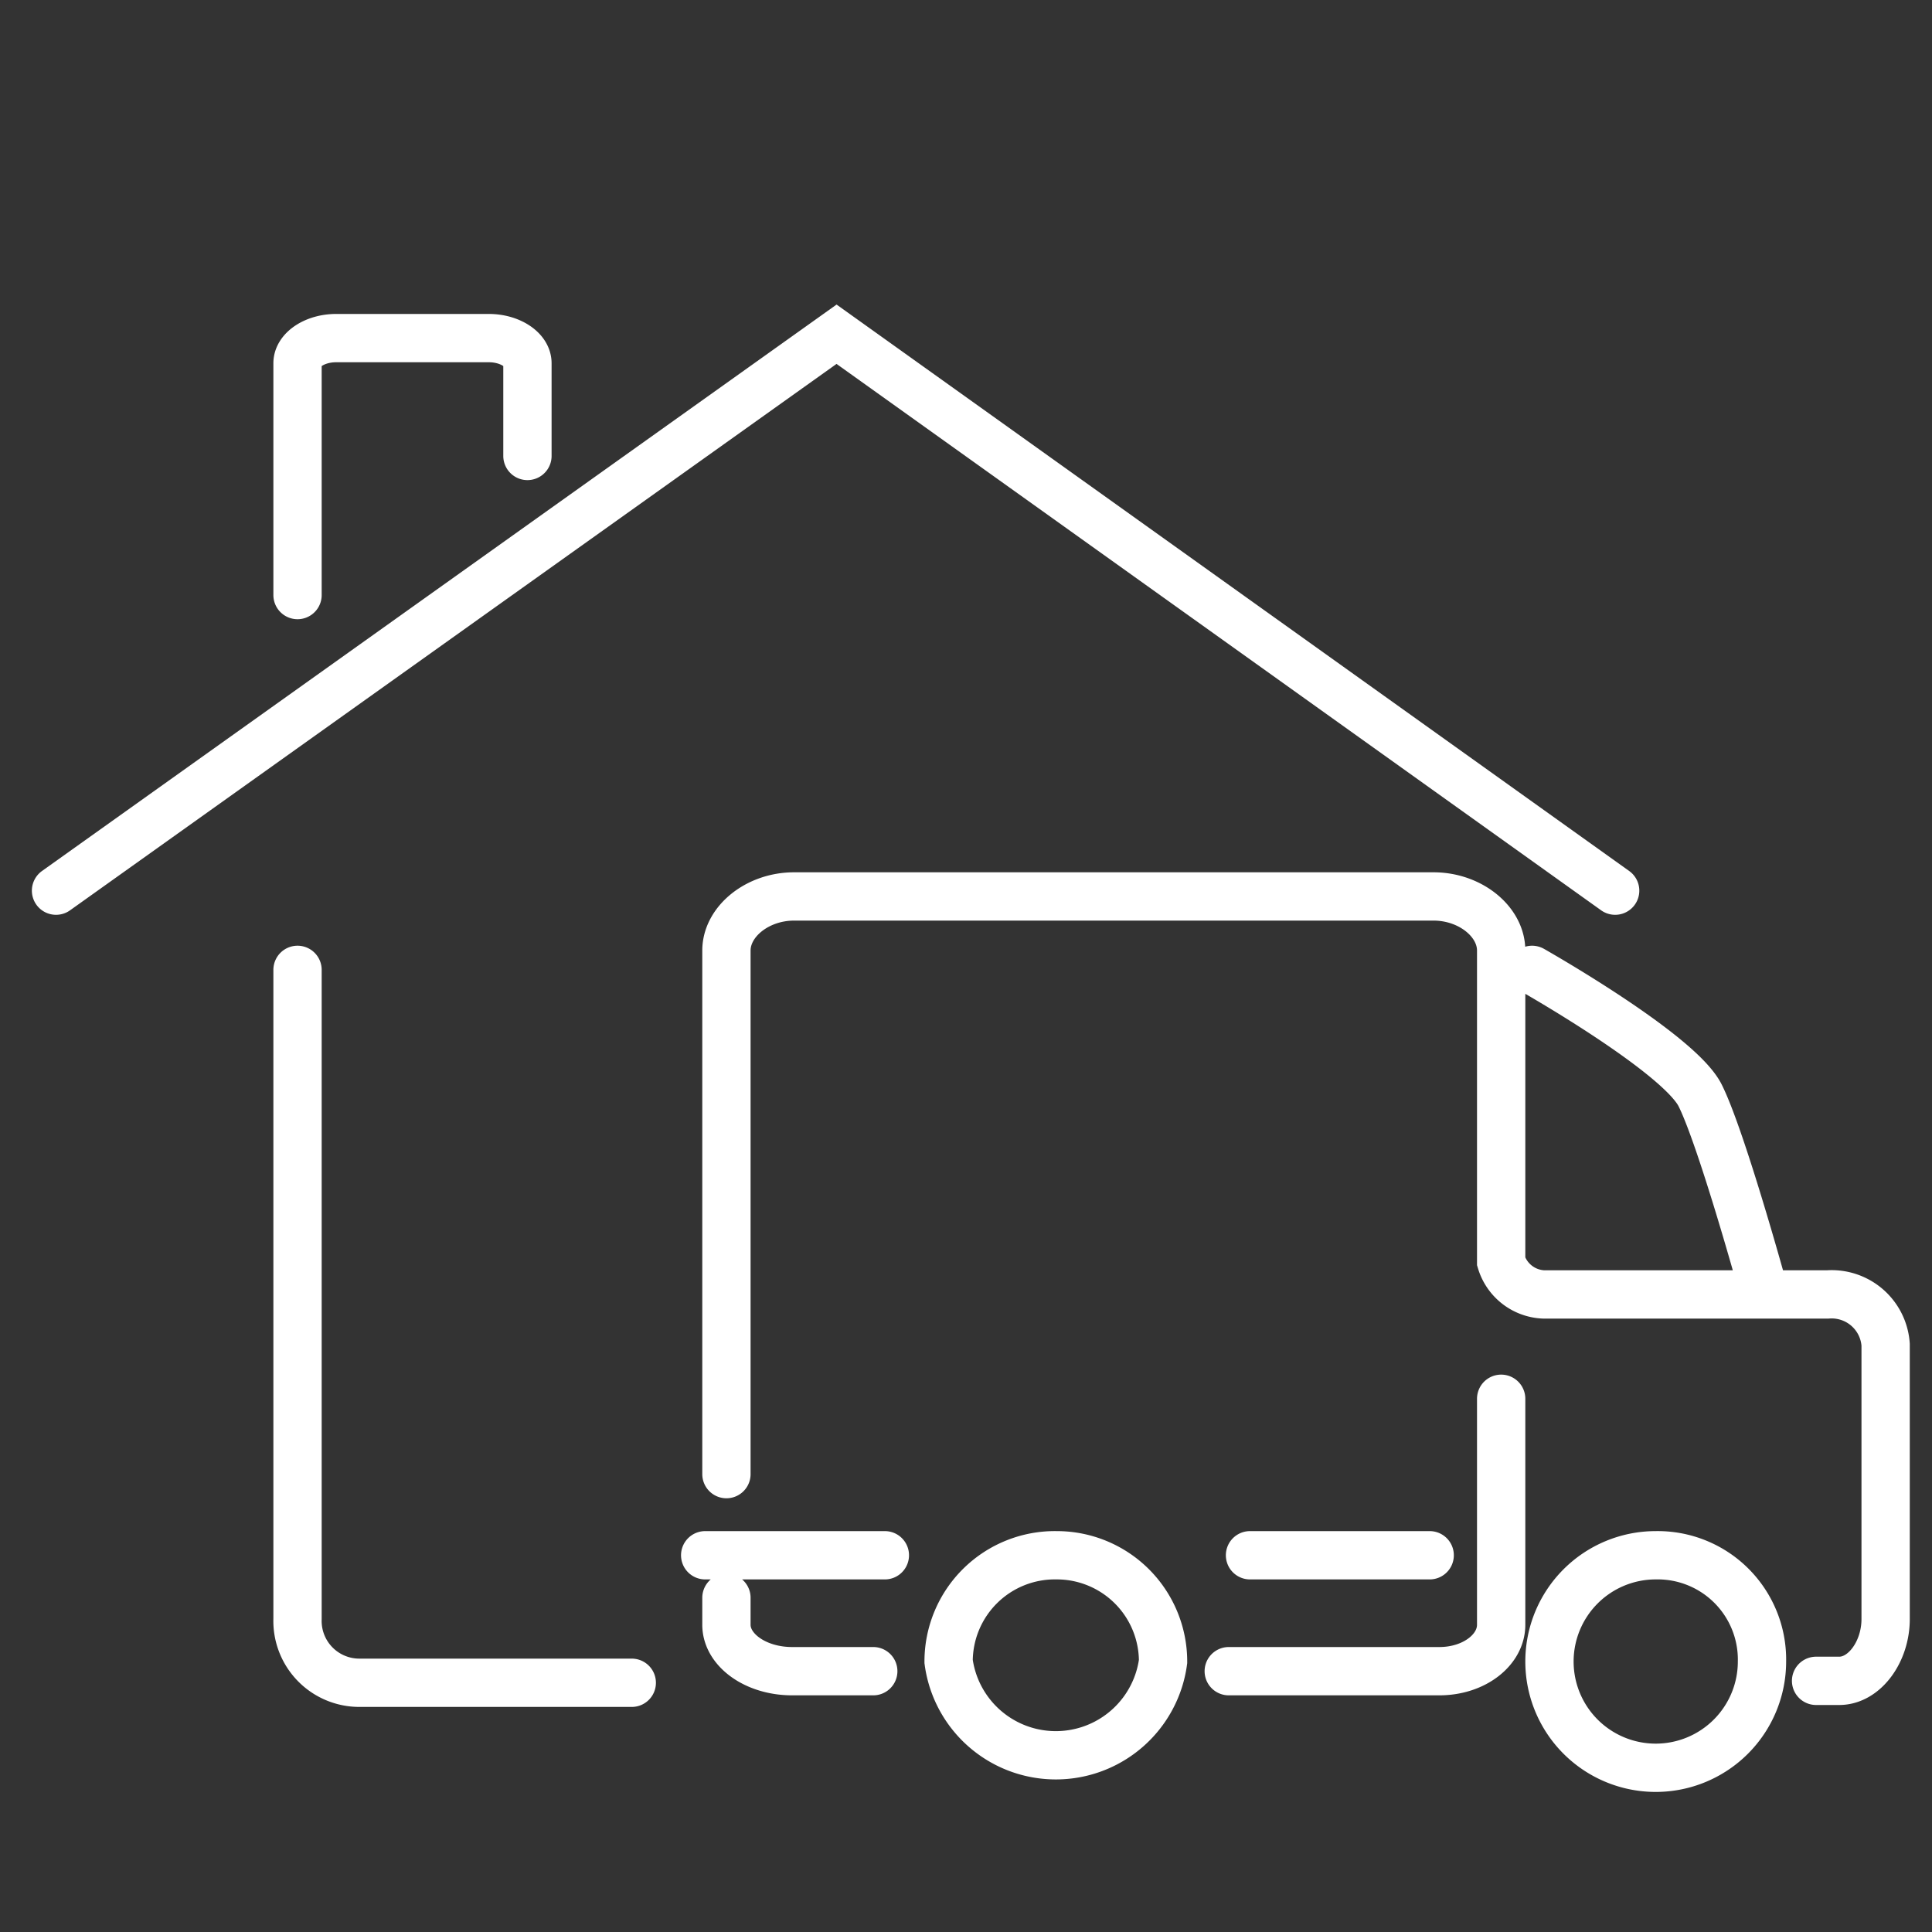 <svg xmlns="http://www.w3.org/2000/svg" viewBox="0 0 100 100"><rect x="0" y="0" width="100" height="100" fill="#333333" stroke="none"/><title>Acea_icone_for-btl</title><g id="Layer_3" data-name="Layer 3"><path d="M2.9,46.1,43.3,17.3,83.6,46.1M27.3,23.6V18.8c0-.7-.9-1.3-2-1.3H17.4c-1.1,0-2,.6-2,1.3v12m0,19.4V83.8a3.2,3.2,0,0,0,3.2,3.3H32.7m53-6.6A5.5,5.5,0,0,0,80.2,86a5.5,5.5,0,0,0,5.5,5.5A5.5,5.5,0,0,0,91.2,86,5.4,5.4,0,0,0,85.7,80.5Zm-31,0A5.5,5.5,0,0,0,49.1,86a5.6,5.6,0,0,0,11.1,0A5.5,5.5,0,0,0,54.7,80.5Zm10,0H74m-37.5,0h9.3m-8.2,2.2v1.4c0,1.3,1.5,2.4,3.4,2.4h4.2M94,87h1.2c1.3,0,2.4-1.5,2.4-3.2V69.6a2.8,2.8,0,0,0-3-2.6H79.9a2.4,2.4,0,0,1-2.2-1.7V49.2c0-1.5-1.6-2.8-3.5-2.8H41.1c-1.9,0-3.5,1.3-3.5,2.8V76.3m26,10.2H74.5c1.8,0,3.2-1.1,3.2-2.4V72.4m13.5-5.9s-2.1-7.6-3.2-9.8-8.7-6.5-8.7-6.5" style="fill:none;stroke:#fff;stroke-linecap:round;stroke-miterlimit:10;stroke-width:2.5px"/></g></svg>